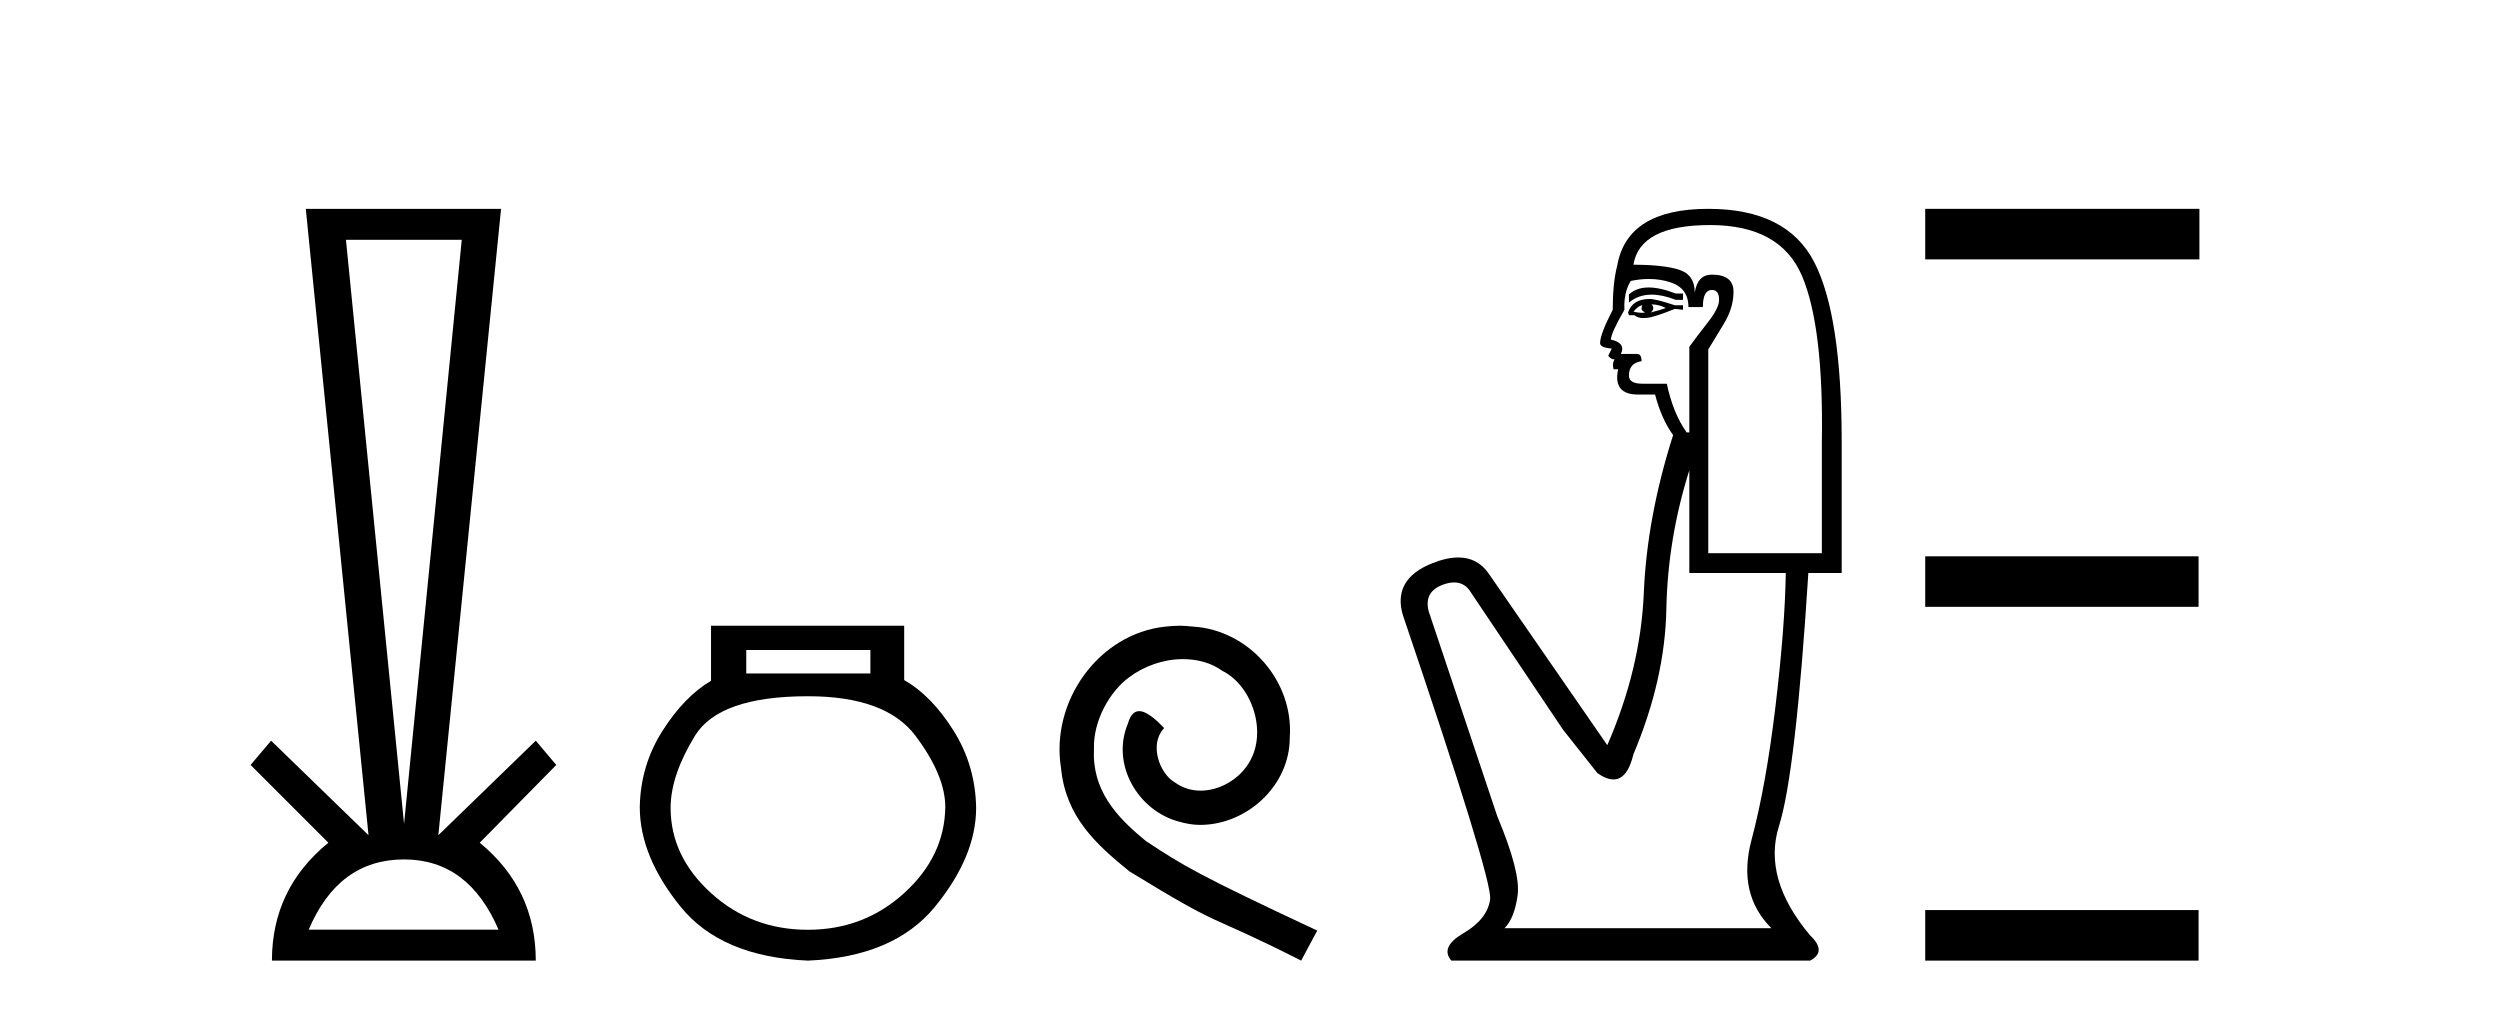 <?xml version='1.0' encoding='UTF-8' standalone='yes'?><svg xmlns='http://www.w3.org/2000/svg' xmlns:xlink='http://www.w3.org/1999/xlink' width='101.0' height='41.0' ><path d='M 18.655 9.687 L 16.324 33.286 L 13.976 9.687 ZM 16.324 34.721 Q 18.925 34.721 20.141 37.559 L 12.472 37.559 Q 13.672 34.721 16.324 34.721 ZM 12.354 8.437 L 14.888 33.742 L 10.952 29.924 L 10.124 30.904 L 13.266 34.046 Q 10.986 35.904 10.986 38.809 L 21.645 38.809 Q 21.645 35.904 19.381 34.046 L 22.473 30.904 L 21.645 29.924 L 17.709 33.742 L 20.243 8.437 Z' style='fill:#000000;stroke:none' /><path d='M 35.164 26.259 L 35.164 27.208 L 30.149 27.208 L 30.149 26.259 ZM 32.642 28.128 Q 35.787 28.128 36.989 29.73 Q 38.19 31.332 38.19 32.608 Q 38.161 34.596 36.529 36.08 Q 34.897 37.563 32.642 37.563 Q 30.357 37.563 28.725 36.08 Q 27.093 34.596 27.093 32.638 Q 27.093 31.332 28.073 29.73 Q 29.052 28.128 32.642 28.128 ZM 28.725 25.279 L 28.725 27.505 Q 27.657 28.128 26.767 29.522 Q 25.877 30.917 25.847 32.608 Q 25.847 34.596 27.494 36.629 Q 29.141 38.661 32.642 38.809 Q 36.113 38.661 37.775 36.629 Q 39.436 34.596 39.436 32.638 Q 39.407 30.917 38.517 29.508 Q 37.627 28.098 36.529 27.475 L 36.529 25.279 Z' style='fill:#000000;stroke:none' /><path d='M 47.647 25.279 C 47.459 25.279 47.271 25.297 47.084 25.314 C 44.367 25.604 42.437 28.354 42.864 31.019 C 43.052 33.001 44.282 34.111 45.631 35.205 C 49.646 37.665 48.519 36.759 52.567 38.809 L 53.216 37.596 C 48.399 35.341 47.818 34.983 46.315 33.992 C 45.085 33.001 44.111 31.908 44.196 30.251 C 44.162 29.106 44.846 27.927 45.614 27.364 C 46.229 26.902 47.015 26.629 47.784 26.629 C 48.365 26.629 48.911 26.766 49.39 27.107 C 50.603 27.705 51.269 29.687 50.381 30.934 C 49.971 31.532 49.236 31.942 48.501 31.942 C 48.143 31.942 47.784 31.839 47.476 31.617 C 46.861 31.276 46.4 30.08 47.032 29.414 C 46.742 29.106 46.332 28.73 46.024 28.73 C 45.819 28.73 45.666 28.884 45.563 29.243 C 44.88 30.883 45.973 32.745 47.613 33.189 C 47.904 33.274 48.194 33.326 48.484 33.326 C 50.363 33.326 52.106 31.754 52.106 29.807 C 52.277 27.534 50.466 25.45 48.194 25.314 C 48.023 25.297 47.835 25.279 47.647 25.279 Z' style='fill:#000000;stroke:none' /><path d='M 66.607 11.614 Q 66.111 11.614 65.809 11.897 L 65.809 12.224 Q 66.191 11.903 66.728 11.903 Q 67.164 11.903 67.703 12.115 L 67.994 12.115 L 67.994 11.86 L 67.703 11.86 Q 67.07 11.614 66.607 11.614 ZM 66.72 12.297 Q 67.011 12.297 67.302 12.443 Q 67.12 12.516 66.683 12.625 Q 66.793 12.552 66.793 12.443 Q 66.793 12.37 66.72 12.297 ZM 66.356 12.334 Q 66.319 12.37 66.319 12.479 Q 66.319 12.552 66.465 12.625 Q 66.392 12.637 66.315 12.637 Q 66.161 12.637 65.991 12.588 Q 66.21 12.334 66.356 12.334 ZM 66.647 12.079 Q 65.955 12.079 65.773 12.625 L 65.809 12.734 L 66.028 12.734 Q 66.174 12.851 66.389 12.851 Q 66.443 12.851 66.501 12.843 Q 66.756 12.843 67.667 12.479 L 67.994 12.516 L 67.994 12.334 L 67.667 12.334 Q 66.902 12.079 66.647 12.079 ZM 66.615 11.271 Q 67.073 11.271 67.485 11.405 Q 68.213 11.642 68.213 12.406 L 68.796 12.406 Q 68.796 11.714 69.16 11.714 Q 69.451 11.714 69.451 12.115 Q 69.451 12.443 68.996 13.025 Q 68.541 13.608 68.249 14.009 L 68.249 17.468 L 68.14 17.468 Q 67.594 16.704 67.339 15.502 L 66.356 15.502 Q 65.809 15.502 65.809 15.174 Q 65.809 14.664 66.319 14.591 Q 66.319 14.3 66.137 14.3 L 65.482 14.3 Q 65.7 13.863 65.081 13.717 Q 65.081 13.462 65.627 12.516 Q 65.591 11.824 65.882 11.35 Q 66.262 11.271 66.615 11.271 ZM 69.087 9.092 Q 71.928 9.092 72.802 11.15 Q 73.676 13.208 73.603 17.833 L 73.603 22.348 L 69.014 22.348 L 69.014 14.118 Q 69.233 13.754 69.633 13.098 Q 70.034 12.443 70.034 11.787 Q 70.034 11.095 69.16 11.095 Q 68.577 11.095 68.468 11.824 Q 68.468 11.095 67.831 10.895 Q 67.193 10.695 65.991 10.695 Q 66.246 9.092 69.087 9.092 ZM 68.249 18.998 L 68.249 23.15 L 72.146 23.15 Q 72.11 25.371 71.727 28.558 Q 71.345 31.744 70.762 33.929 Q 70.18 36.114 71.563 37.498 L 60.784 37.498 Q 61.184 37.098 61.312 36.169 Q 61.439 35.24 60.492 32.982 L 57.725 24.716 Q 57.506 23.914 58.289 23.623 Q 58.54 23.53 58.747 23.53 Q 59.189 23.53 59.436 23.951 L 63.151 29.486 L 64.535 31.234 Q 64.899 31.489 65.182 31.489 Q 65.749 31.489 65.991 30.47 Q 67.266 27.447 67.321 24.606 Q 67.375 21.766 68.249 18.998 ZM 69.014 8.437 Q 65.737 8.437 65.336 10.731 Q 65.154 11.423 65.154 12.516 Q 64.644 13.499 64.644 13.863 Q 64.644 14.045 65.117 14.082 L 64.972 14.373 Q 65.081 14.519 65.227 14.519 Q 65.117 14.701 65.19 14.919 L 65.372 14.919 Q 65.154 15.939 66.174 15.939 L 66.865 15.939 Q 67.12 16.922 67.594 17.578 Q 66.538 20.892 66.41 23.951 Q 66.283 27.01 64.935 30.105 L 60.128 23.15 Q 59.68 22.522 58.915 22.522 Q 58.436 22.522 57.834 22.767 Q 56.268 23.405 56.668 24.825 Q 60.31 35.568 60.201 36.333 Q 60.092 37.134 59.127 37.699 Q 58.162 38.263 58.635 38.809 L 73.129 38.809 Q 73.821 38.445 73.129 37.79 Q 71.199 35.495 71.873 33.365 Q 72.547 31.234 73.057 23.15 L 74.404 23.15 L 74.404 17.833 Q 74.404 12.734 73.293 10.585 Q 72.182 8.437 69.014 8.437 Z' style='fill:#000000;stroke:none' /><path d='M 77.779 8.437 L 77.779 10.479 L 88.856 10.479 L 88.856 8.437 ZM 77.779 22.475 L 77.779 24.516 L 88.822 24.516 L 88.822 22.475 ZM 77.779 36.767 L 77.779 38.809 L 88.822 38.809 L 88.822 36.767 Z' style='fill:#000000;stroke:none' /></svg>